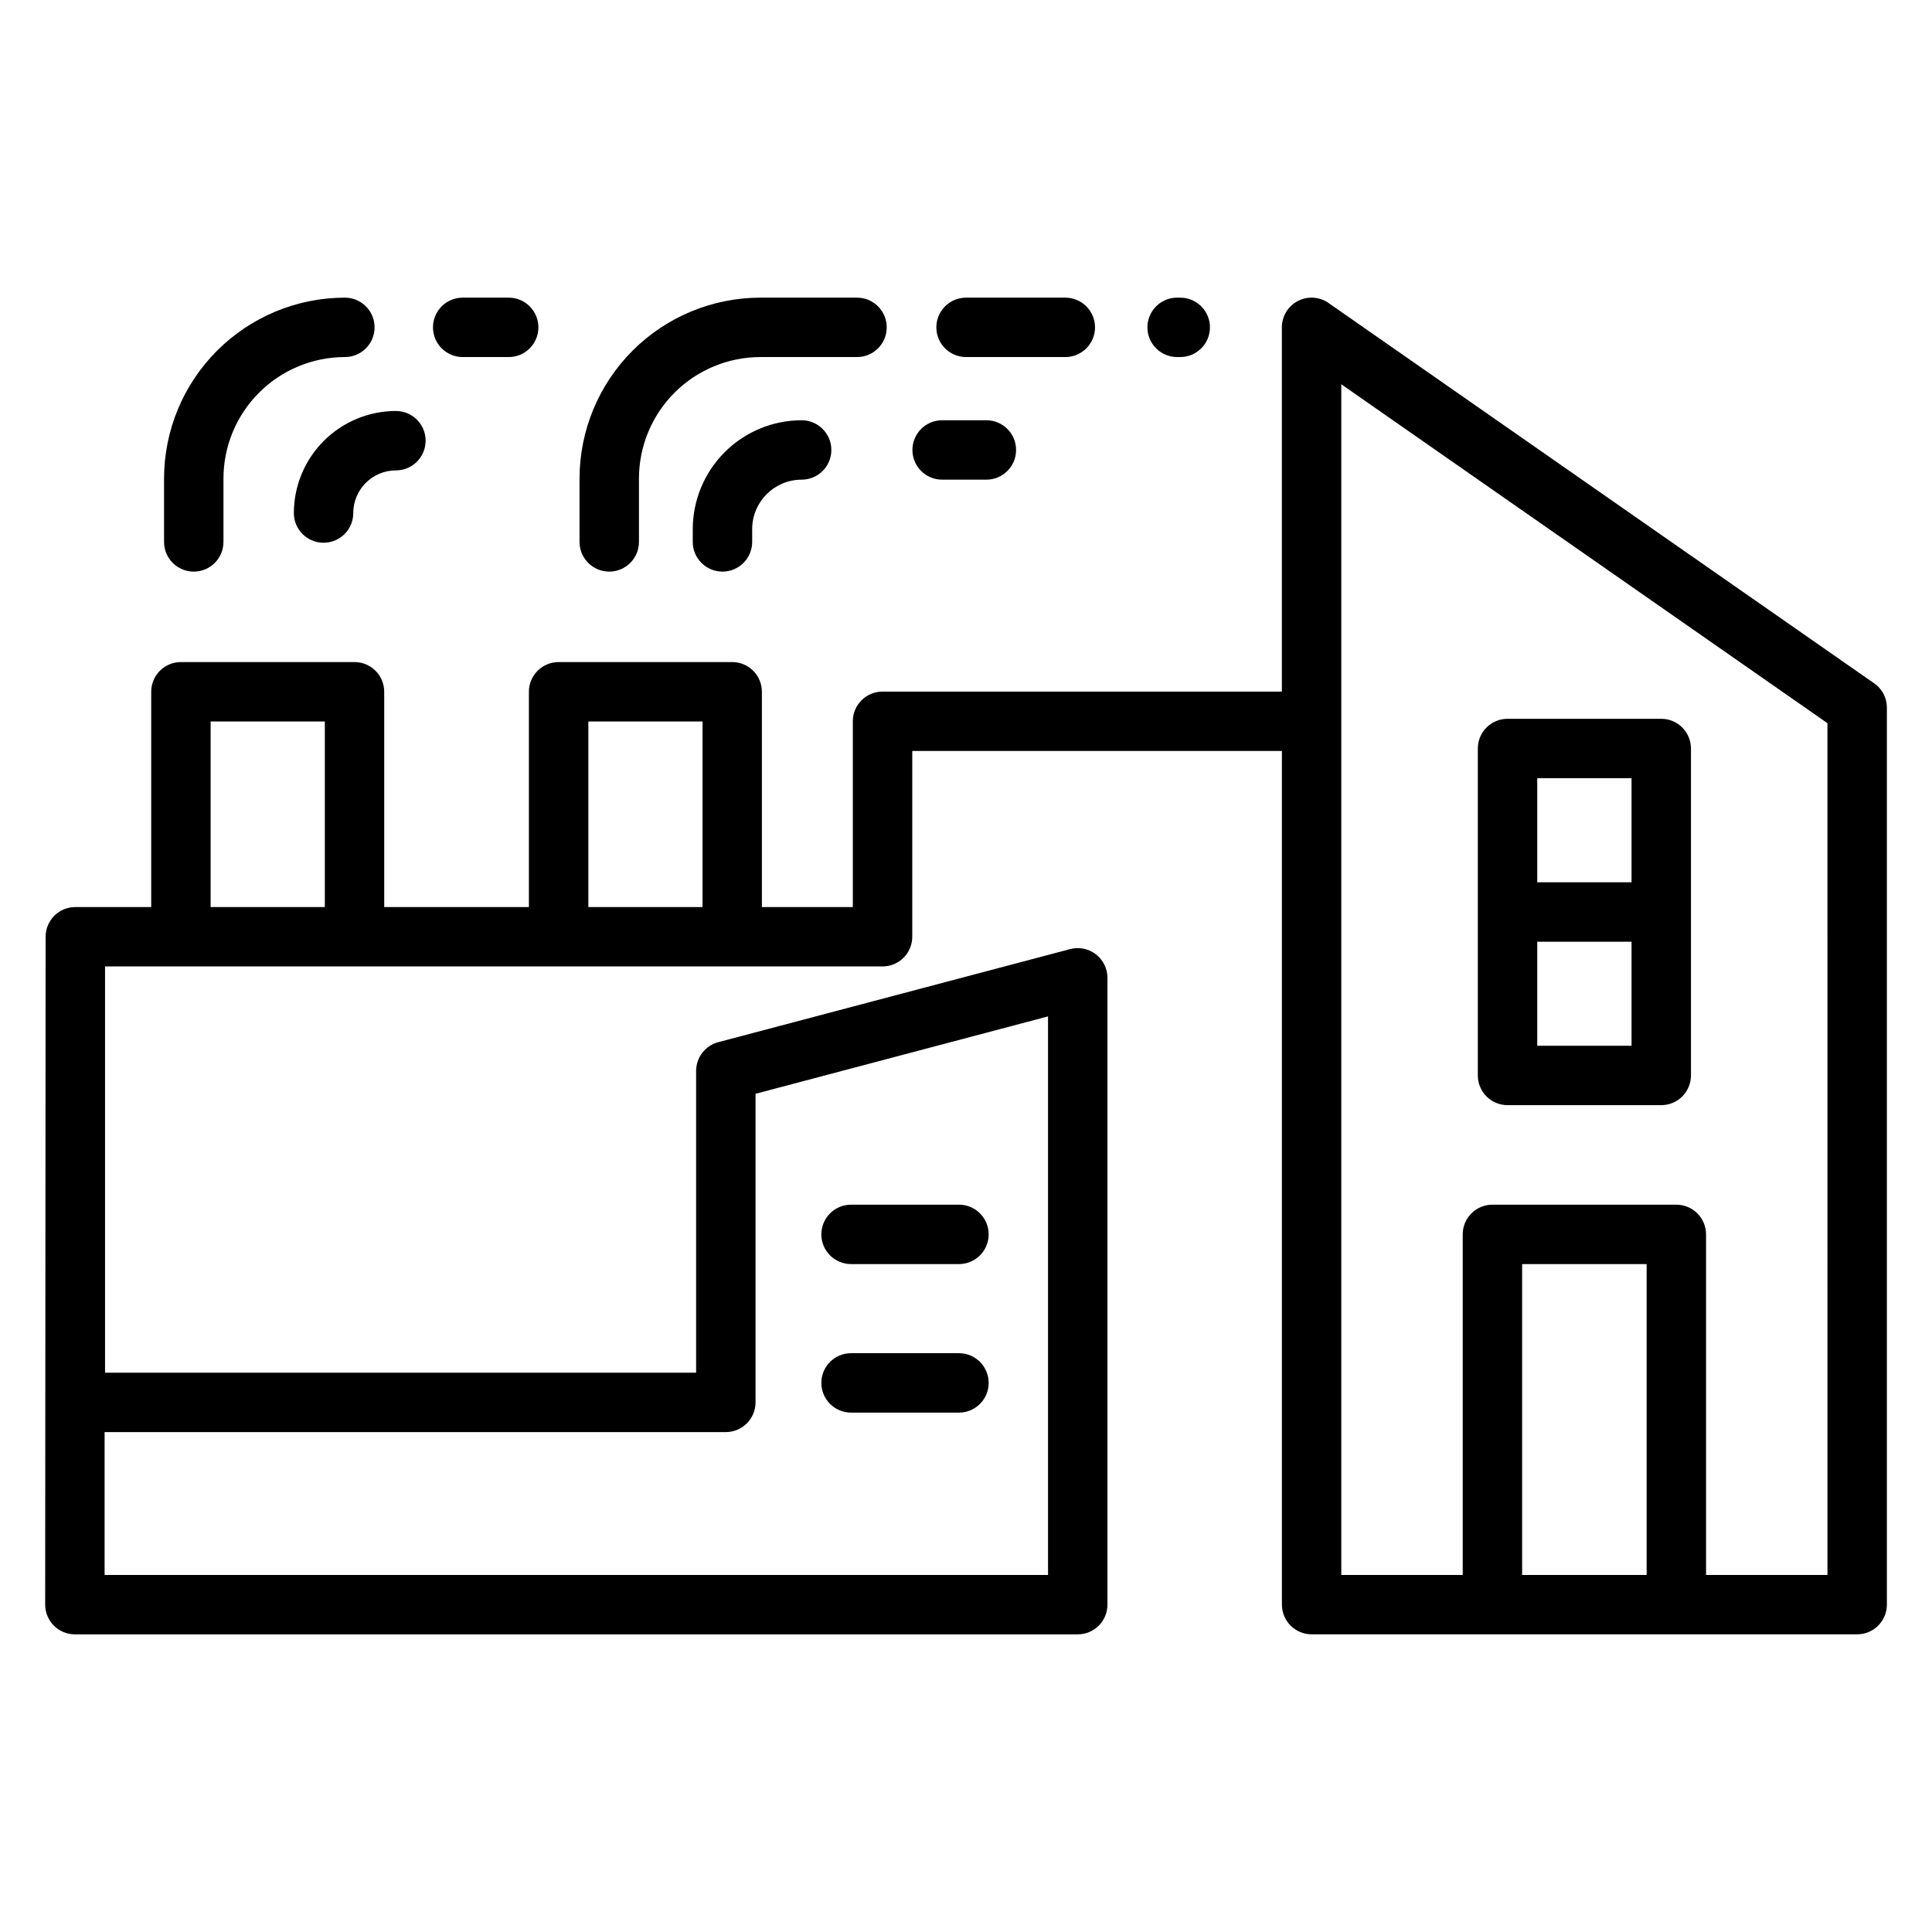 <?xml version="1.0" encoding="UTF-8"?>
<!-- Uploaded to: ICON Repo, www.iconrepo.com, Generator: ICON Repo Mixer Tools -->
<svg fill="#000000" width="800px" height="800px" version="1.1" viewBox="144 144 512 512" xmlns="http://www.w3.org/2000/svg">
 <path d="m640.66 325.08-144.58-100.78h0.004c-2.406-1.684-5.547-1.887-8.148-0.527s-4.231 4.051-4.227 6.984v96.52h-105.83c-4.348 0-7.871 3.523-7.871 7.871v49.23h-24.098v-57.051c0-2.09-0.828-4.09-2.305-5.566-1.477-1.477-3.481-2.305-5.566-2.305h-46c-4.348 0-7.875 3.523-7.875 7.871v57.051h-38.344v-57.051c0-2.09-0.828-4.09-2.305-5.566-1.477-1.477-3.481-2.305-5.566-2.305h-46.004c-4.348 0-7.871 3.523-7.871 7.871v57.051h-20.109c-4.348 0-7.875 3.527-7.875 7.875l-0.117 177v-0.004c0 2.09 0.832 4.09 2.309 5.566 1.473 1.477 3.477 2.305 5.562 2.305h265.77c2.086 0 4.09-0.828 5.566-2.305 1.477-1.477 2.305-3.477 2.305-5.566v-166.12 0.004c0-2.445-1.133-4.75-3.07-6.242-1.934-1.488-4.453-1.996-6.816-1.371l-93.262 24.672h0.004c-3.453 0.914-5.859 4.039-5.859 7.609v79.973h-156.64v-107.66h206.05c2.086 0 4.09-0.828 5.566-2.305 1.477-1.477 2.305-3.481 2.305-5.566v-49.23h97.961v226.23-0.004c0 2.09 0.828 4.09 2.305 5.566 1.477 1.477 3.477 2.305 5.566 2.305h144.58c2.086 0 4.09-0.828 5.566-2.305 1.477-1.477 2.305-3.477 2.305-5.566v-237.71c0.004-2.574-1.258-4.988-3.371-6.457zm-304.31 198.44c2.09 0 4.09-0.832 5.566-2.309 1.477-1.473 2.309-3.477 2.309-5.566v-81.781l77.516-20.508v148.02h-250.02v-37.855zm-136.53-139.14v-49.18h30.262v49.18zm100.1 0v-49.18h30.258v49.18zm247.46 177v-82.379h32.996v82.379zm80.918 0h-32.176v-90.254l-0.004-0.004c0-2.086-0.828-4.09-2.305-5.566-1.477-1.477-3.481-2.305-5.566-2.305h-48.738c-4.348 0-7.875 3.523-7.875 7.871v90.254h-32.176v-315.54l128.83 89.809zm-84.785-124.5h40.738l-0.004-0.004c2.09 0 4.09-0.828 5.566-2.305 1.477-1.477 2.309-3.481 2.309-5.566v-86.645c0-2.086-0.832-4.09-2.309-5.566-1.477-1.477-3.477-2.305-5.566-2.305h-40.738c-4.348 0-7.871 3.523-7.871 7.871v86.645c0 2.086 0.828 4.09 2.305 5.566 1.477 1.477 3.481 2.305 5.566 2.305zm7.871-15.742v-27.574h24.992v27.574zm24.992-70.898v27.578h-24.992v-27.578zm-214.71 120.89v-0.008c0-4.348 3.527-7.871 7.875-7.871h28.594c4.348 0 7.871 3.523 7.871 7.871s-3.523 7.875-7.871 7.875h-28.594c-4.348 0-7.875-3.527-7.875-7.875zm0 39.359v-0.008c0-4.344 3.527-7.871 7.875-7.871h28.594c4.348 0 7.871 3.527 7.871 7.871 0 4.348-3.523 7.875-7.871 7.875h-28.594c-4.348 0-7.875-3.527-7.875-7.875zm-102.92-279.73v-0.008c0-4.348 3.523-7.871 7.871-7.871h12.191c4.348 0 7.871 3.523 7.871 7.871s-3.523 7.871-7.871 7.871h-12.191c-4.348 0-7.871-3.523-7.871-7.871zm-71.273 56.859v-16.816c0.016-12.707 5.07-24.887 14.051-33.871 8.984-8.984 21.168-14.039 33.871-14.051 4.348 0 7.871 3.523 7.871 7.871s-3.523 7.871-7.871 7.871c-8.531 0.012-16.711 3.402-22.742 9.438-6.031 6.031-9.426 14.211-9.434 22.742v16.812-0.004c0 4.348-3.527 7.871-7.875 7.871-4.348 0-7.871-3.523-7.871-7.871zm260.6-56.859 0.004-0.008c0-4.348 3.523-7.871 7.871-7.871h0.828c4.344 0 7.871 3.523 7.871 7.871s-3.527 7.871-7.871 7.871h-0.828c-4.348 0-7.871-3.523-7.871-7.871zm-55.93 0v-0.008c0-4.348 3.527-7.871 7.875-7.871h26.301c4.348 0 7.871 3.523 7.871 7.871s-3.523 7.871-7.871 7.871h-26.301c-4.348 0-7.875-3.523-7.875-7.871zm-94.562 56.859v-16.816c0.016-12.707 5.07-24.887 14.055-33.871 8.98-8.984 21.164-14.039 33.867-14.051h25.613c4.348 0 7.871 3.523 7.871 7.871s-3.523 7.871-7.871 7.871h-25.613c-8.531 0.012-16.711 3.402-22.742 9.438-6.031 6.031-9.426 14.211-9.434 22.742v16.812-0.004c0 4.348-3.523 7.871-7.871 7.871-4.348 0-7.875-3.523-7.875-7.871zm-48.66-34.695v-0.008c4.348 0 7.871 3.523 7.871 7.871s-3.523 7.871-7.871 7.871c-6.238 0.008-11.297 5.066-11.305 11.305 0 4.348-3.523 7.871-7.871 7.871-4.348 0-7.871-3.523-7.871-7.871 0.008-7.172 2.859-14.047 7.93-19.117s11.945-7.922 19.117-7.93zm107.52 2.457v-0.008c4.348 0 7.875 3.523 7.875 7.871 0 4.348-3.527 7.871-7.875 7.871-7.234 0.008-13.102 5.875-13.109 13.113v3.387-0.004c0 4.348-3.523 7.871-7.871 7.871-4.348 0-7.875-3.523-7.875-7.871v-3.387 0.004c0.012-7.652 3.055-14.984 8.465-20.395 5.406-5.41 12.742-8.453 20.391-8.461zm29.359 7.871v-0.008c0-4.348 3.523-7.871 7.871-7.871h11.73c4.348 0 7.871 3.523 7.871 7.871 0 4.348-3.523 7.871-7.871 7.871h-11.73c-4.348 0-7.871-3.523-7.871-7.871z"/>
</svg>